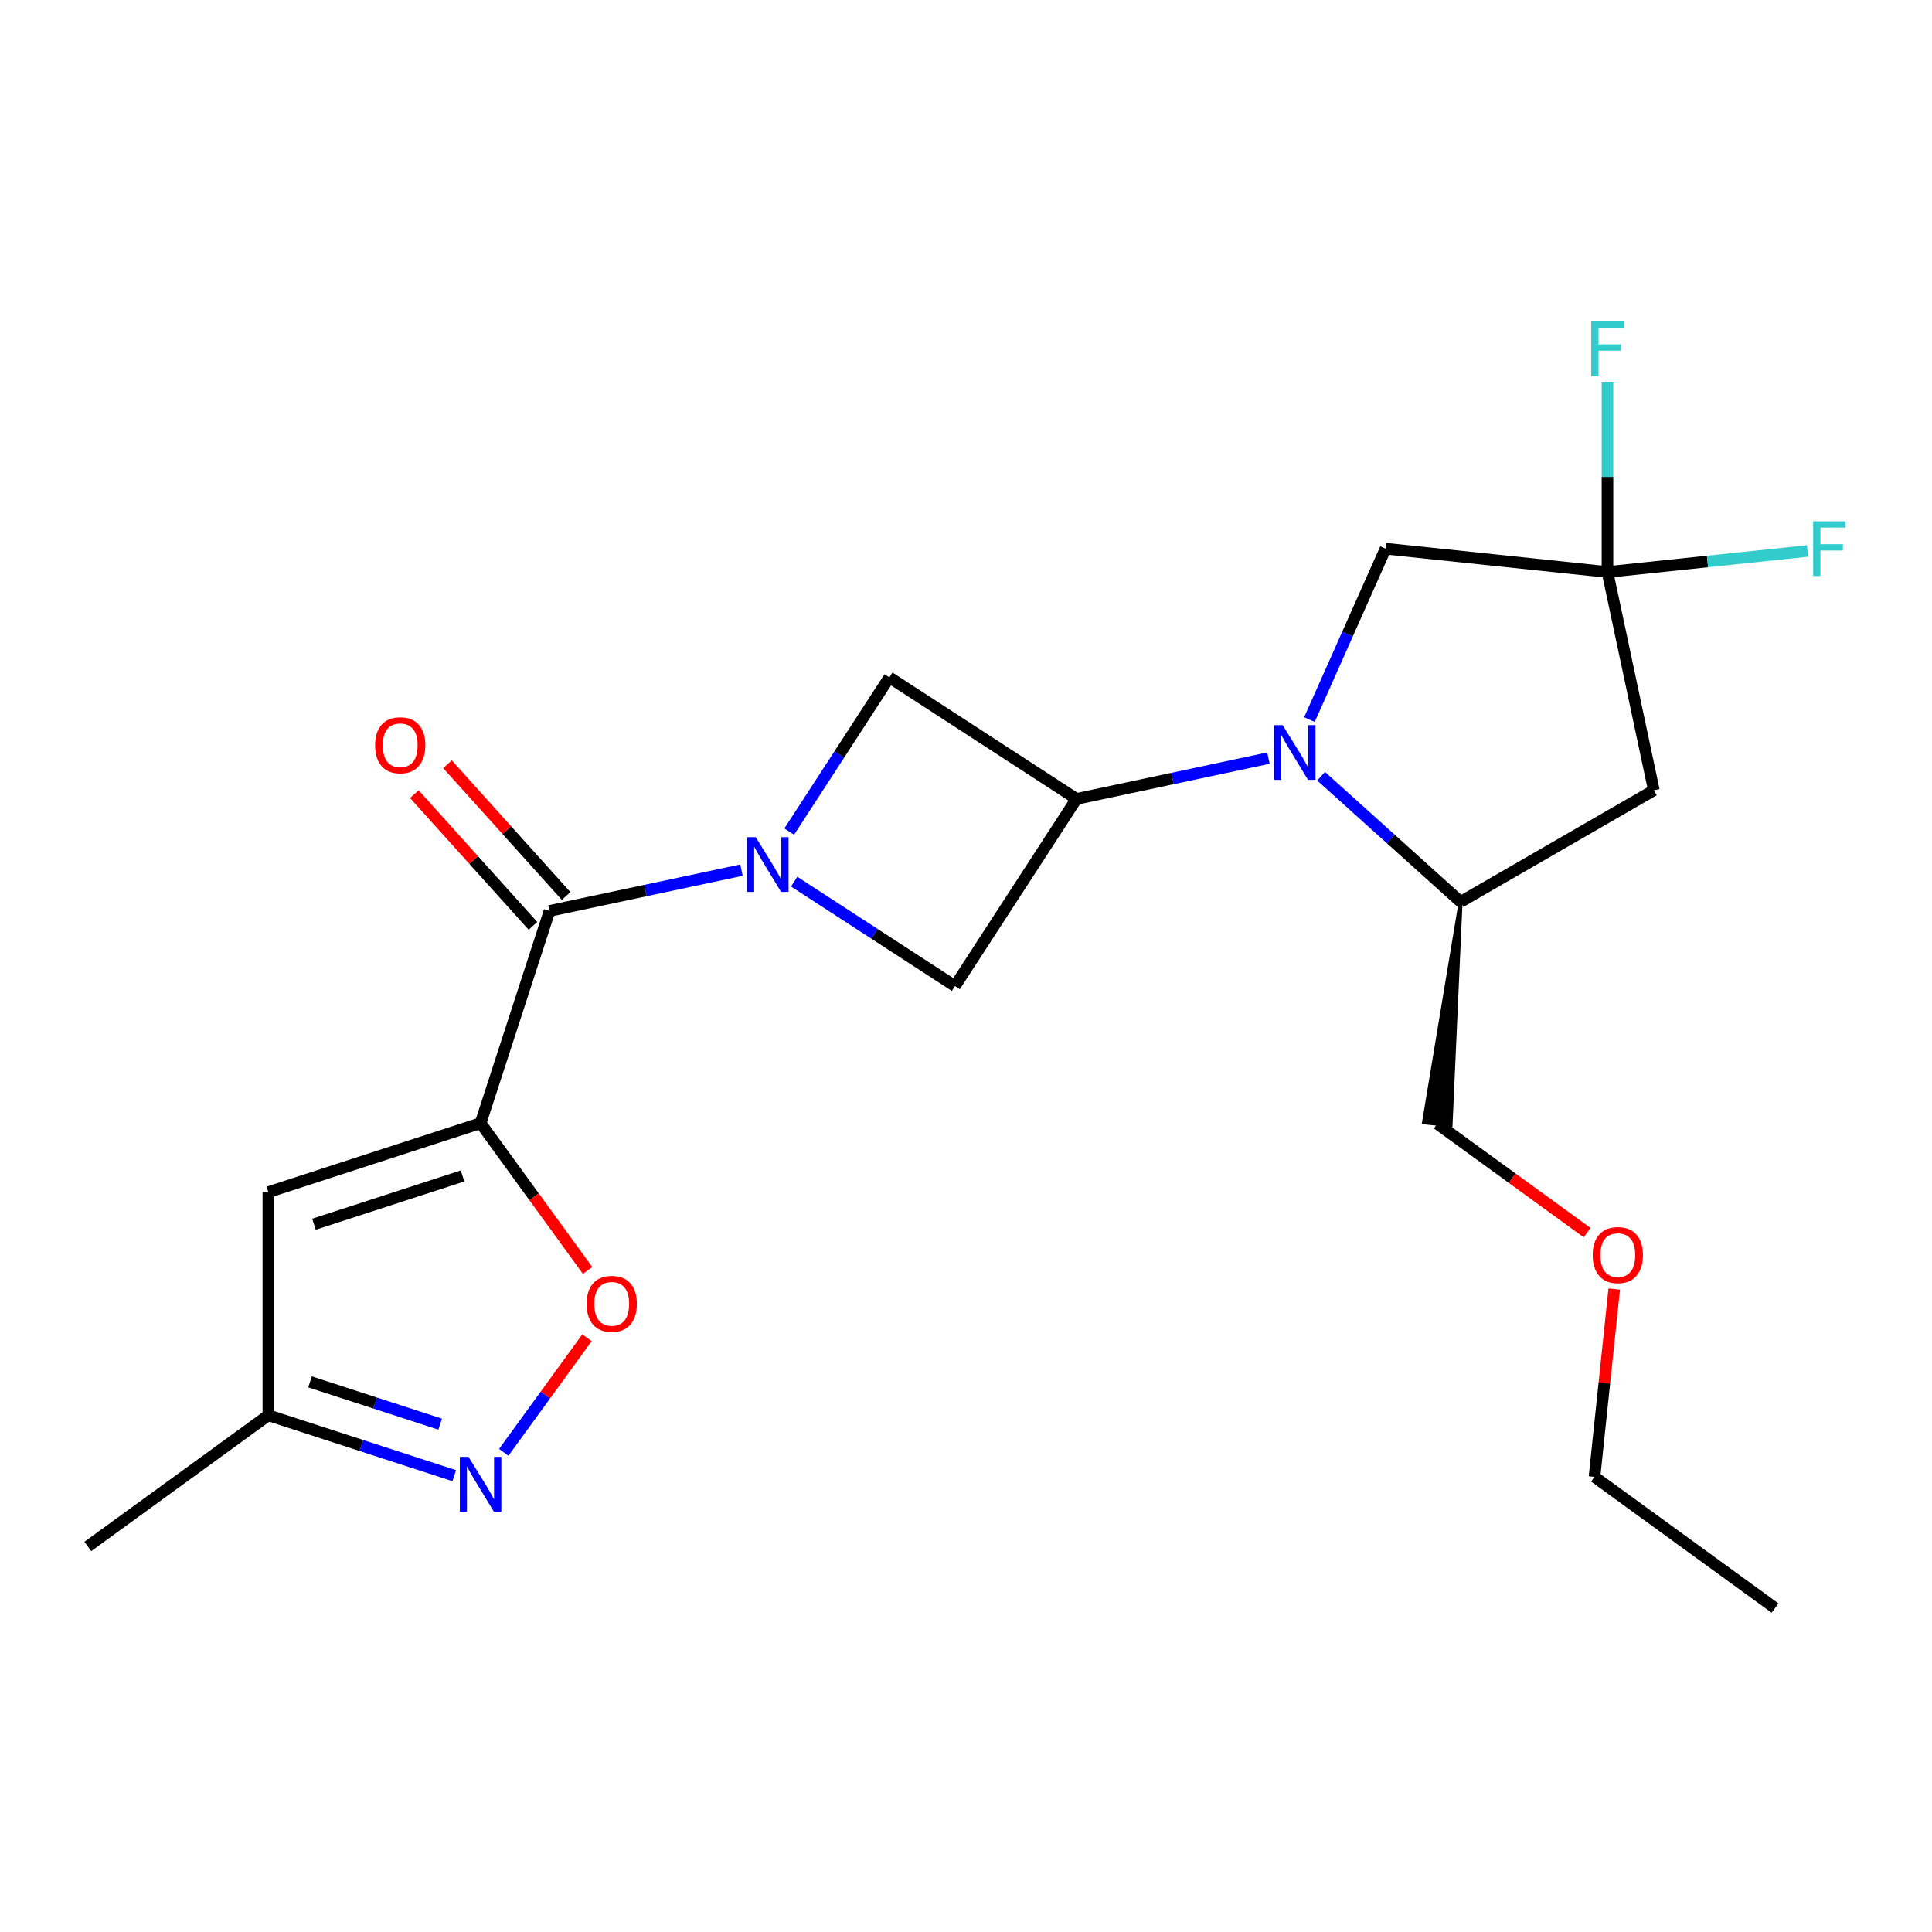 <?xml version='1.0' encoding='iso-8859-1'?>
<svg version='1.1' baseProfile='full'
              xmlns='http://www.w3.org/2000/svg'
                      xmlns:rdkit='http://www.rdkit.org/xml'
                      xmlns:xlink='http://www.w3.org/1999/xlink'
                  xml:space='preserve'
width='1000px' height='1000px' viewBox='0 0 1000 1000'>
<!-- END OF HEADER -->
<rect style='opacity:1.0;fill:#FFFFFF;stroke:none' width='1000' height='1000' x='0' y='0'> </rect>
<path class='bond-2' d='M 248.748,581.345 L 284.44,471.495' style='fill:none;fill-rule:evenodd;stroke:#000000;stroke-width:6px;stroke-linecap:butt;stroke-linejoin:miter;stroke-opacity:1' />
<path class='bond-4' d='M 248.748,581.345 L 276.442,619.463' style='fill:none;fill-rule:evenodd;stroke:#000000;stroke-width:6px;stroke-linecap:butt;stroke-linejoin:miter;stroke-opacity:1' />
<path class='bond-4' d='M 276.442,619.463 L 304.136,657.581' style='fill:none;fill-rule:evenodd;stroke:#FF0000;stroke-width:6px;stroke-linecap:butt;stroke-linejoin:miter;stroke-opacity:1' />
<path class='bond-5' d='M 248.748,581.345 L 138.898,617.037' style='fill:none;fill-rule:evenodd;stroke:#000000;stroke-width:6px;stroke-linecap:butt;stroke-linejoin:miter;stroke-opacity:1' />
<path class='bond-5' d='M 239.409,608.669 L 162.514,633.653' style='fill:none;fill-rule:evenodd;stroke:#000000;stroke-width:6px;stroke-linecap:butt;stroke-linejoin:miter;stroke-opacity:1' />
<path class='bond-0' d='M 383.791,450.378 L 334.115,460.936' style='fill:none;fill-rule:evenodd;stroke:#0000FF;stroke-width:6px;stroke-linecap:butt;stroke-linejoin:miter;stroke-opacity:1' />
<path class='bond-0' d='M 334.115,460.936 L 284.44,471.495' style='fill:none;fill-rule:evenodd;stroke:#000000;stroke-width:6px;stroke-linecap:butt;stroke-linejoin:miter;stroke-opacity:1' />
<path class='bond-9' d='M 411.046,456.331 L 452.666,483.36' style='fill:none;fill-rule:evenodd;stroke:#0000FF;stroke-width:6px;stroke-linecap:butt;stroke-linejoin:miter;stroke-opacity:1' />
<path class='bond-9' d='M 452.666,483.36 L 494.287,510.388' style='fill:none;fill-rule:evenodd;stroke:#000000;stroke-width:6px;stroke-linecap:butt;stroke-linejoin:miter;stroke-opacity:1' />
<path class='bond-10' d='M 408.489,430.433 L 434.407,390.523' style='fill:none;fill-rule:evenodd;stroke:#0000FF;stroke-width:6px;stroke-linecap:butt;stroke-linejoin:miter;stroke-opacity:1' />
<path class='bond-10' d='M 434.407,390.523 L 460.326,350.612' style='fill:none;fill-rule:evenodd;stroke:#000000;stroke-width:6px;stroke-linecap:butt;stroke-linejoin:miter;stroke-opacity:1' />
<path class='bond-1' d='M 656.545,392.402 L 606.87,402.961' style='fill:none;fill-rule:evenodd;stroke:#0000FF;stroke-width:6px;stroke-linecap:butt;stroke-linejoin:miter;stroke-opacity:1' />
<path class='bond-1' d='M 606.87,402.961 L 557.194,413.52' style='fill:none;fill-rule:evenodd;stroke:#000000;stroke-width:6px;stroke-linecap:butt;stroke-linejoin:miter;stroke-opacity:1' />
<path class='bond-11' d='M 683.8,401.776 L 719.904,434.284' style='fill:none;fill-rule:evenodd;stroke:#0000FF;stroke-width:6px;stroke-linecap:butt;stroke-linejoin:miter;stroke-opacity:1' />
<path class='bond-11' d='M 719.904,434.284 L 756.008,466.792' style='fill:none;fill-rule:evenodd;stroke:#000000;stroke-width:6px;stroke-linecap:butt;stroke-linejoin:miter;stroke-opacity:1' />
<path class='bond-12' d='M 677.763,372.458 L 697.457,328.223' style='fill:none;fill-rule:evenodd;stroke:#0000FF;stroke-width:6px;stroke-linecap:butt;stroke-linejoin:miter;stroke-opacity:1' />
<path class='bond-12' d='M 697.457,328.223 L 717.152,283.988' style='fill:none;fill-rule:evenodd;stroke:#000000;stroke-width:6px;stroke-linecap:butt;stroke-linejoin:miter;stroke-opacity:1' />
<path class='bond-14' d='M 293.023,463.767 L 262.324,429.672' style='fill:none;fill-rule:evenodd;stroke:#000000;stroke-width:6px;stroke-linecap:butt;stroke-linejoin:miter;stroke-opacity:1' />
<path class='bond-14' d='M 262.324,429.672 L 231.625,395.577' style='fill:none;fill-rule:evenodd;stroke:#FF0000;stroke-width:6px;stroke-linecap:butt;stroke-linejoin:miter;stroke-opacity:1' />
<path class='bond-14' d='M 275.856,479.224 L 245.157,445.129' style='fill:none;fill-rule:evenodd;stroke:#000000;stroke-width:6px;stroke-linecap:butt;stroke-linejoin:miter;stroke-opacity:1' />
<path class='bond-14' d='M 245.157,445.129 L 214.458,411.034' style='fill:none;fill-rule:evenodd;stroke:#FF0000;stroke-width:6px;stroke-linecap:butt;stroke-linejoin:miter;stroke-opacity:1' />
<path class='bond-3' d='M 557.194,413.52 L 460.326,350.612' style='fill:none;fill-rule:evenodd;stroke:#000000;stroke-width:6px;stroke-linecap:butt;stroke-linejoin:miter;stroke-opacity:1' />
<path class='bond-23' d='M 557.194,413.52 L 494.287,510.388' style='fill:none;fill-rule:evenodd;stroke:#000000;stroke-width:6px;stroke-linecap:butt;stroke-linejoin:miter;stroke-opacity:1' />
<path class='bond-7' d='M 303.817,692.436 L 282.277,722.083' style='fill:none;fill-rule:evenodd;stroke:#FF0000;stroke-width:6px;stroke-linecap:butt;stroke-linejoin:miter;stroke-opacity:1' />
<path class='bond-7' d='M 282.277,722.083 L 260.737,751.73' style='fill:none;fill-rule:evenodd;stroke:#0000FF;stroke-width:6px;stroke-linecap:butt;stroke-linejoin:miter;stroke-opacity:1' />
<path class='bond-13' d='M 138.898,617.037 L 138.898,732.54' style='fill:none;fill-rule:evenodd;stroke:#000000;stroke-width:6px;stroke-linecap:butt;stroke-linejoin:miter;stroke-opacity:1' />
<path class='bond-6' d='M 832.022,296.062 L 717.152,283.988' style='fill:none;fill-rule:evenodd;stroke:#000000;stroke-width:6px;stroke-linecap:butt;stroke-linejoin:miter;stroke-opacity:1' />
<path class='bond-15' d='M 832.022,296.062 L 832.022,246.834' style='fill:none;fill-rule:evenodd;stroke:#000000;stroke-width:6px;stroke-linecap:butt;stroke-linejoin:miter;stroke-opacity:1' />
<path class='bond-15' d='M 832.022,246.834 L 832.022,197.607' style='fill:none;fill-rule:evenodd;stroke:#33CCCC;stroke-width:6px;stroke-linecap:butt;stroke-linejoin:miter;stroke-opacity:1' />
<path class='bond-16' d='M 832.022,296.062 L 883.803,290.619' style='fill:none;fill-rule:evenodd;stroke:#000000;stroke-width:6px;stroke-linecap:butt;stroke-linejoin:miter;stroke-opacity:1' />
<path class='bond-16' d='M 883.803,290.619 L 935.584,285.177' style='fill:none;fill-rule:evenodd;stroke:#33CCCC;stroke-width:6px;stroke-linecap:butt;stroke-linejoin:miter;stroke-opacity:1' />
<path class='bond-24' d='M 832.022,296.062 L 856.036,409.04' style='fill:none;fill-rule:evenodd;stroke:#000000;stroke-width:6px;stroke-linecap:butt;stroke-linejoin:miter;stroke-opacity:1' />
<path class='bond-22' d='M 235.12,763.804 L 187.009,748.172' style='fill:none;fill-rule:evenodd;stroke:#0000FF;stroke-width:6px;stroke-linecap:butt;stroke-linejoin:miter;stroke-opacity:1' />
<path class='bond-22' d='M 187.009,748.172 L 138.898,732.54' style='fill:none;fill-rule:evenodd;stroke:#000000;stroke-width:6px;stroke-linecap:butt;stroke-linejoin:miter;stroke-opacity:1' />
<path class='bond-22' d='M 227.825,737.144 L 194.147,726.202' style='fill:none;fill-rule:evenodd;stroke:#0000FF;stroke-width:6px;stroke-linecap:butt;stroke-linejoin:miter;stroke-opacity:1' />
<path class='bond-22' d='M 194.147,726.202 L 160.47,715.259' style='fill:none;fill-rule:evenodd;stroke:#000000;stroke-width:6px;stroke-linecap:butt;stroke-linejoin:miter;stroke-opacity:1' />
<path class='bond-8' d='M 856.036,409.04 L 756.008,466.792' style='fill:none;fill-rule:evenodd;stroke:#000000;stroke-width:6px;stroke-linecap:butt;stroke-linejoin:miter;stroke-opacity:1' />
<path class='bond-17' d='M 756.008,466.792 L 737.042,580.937 L 750.827,582.386 Z' style='fill:#000000;fill-rule:evenodd;fill-opacity:1;stroke:#000000;stroke-width:2px;stroke-linecap:butt;stroke-linejoin:miter;stroke-opacity:1;' />
<path class='bond-19' d='M 138.898,732.54 L 45.455,800.43' style='fill:none;fill-rule:evenodd;stroke:#000000;stroke-width:6px;stroke-linecap:butt;stroke-linejoin:miter;stroke-opacity:1' />
<path class='bond-18' d='M 743.935,581.661 L 782.712,609.835' style='fill:none;fill-rule:evenodd;stroke:#000000;stroke-width:6px;stroke-linecap:butt;stroke-linejoin:miter;stroke-opacity:1' />
<path class='bond-18' d='M 782.712,609.835 L 821.49,638.009' style='fill:none;fill-rule:evenodd;stroke:#FF0000;stroke-width:6px;stroke-linecap:butt;stroke-linejoin:miter;stroke-opacity:1' />
<path class='bond-20' d='M 835.523,667.2 L 830.414,715.811' style='fill:none;fill-rule:evenodd;stroke:#FF0000;stroke-width:6px;stroke-linecap:butt;stroke-linejoin:miter;stroke-opacity:1' />
<path class='bond-20' d='M 830.414,715.811 L 825.305,764.422' style='fill:none;fill-rule:evenodd;stroke:#000000;stroke-width:6px;stroke-linecap:butt;stroke-linejoin:miter;stroke-opacity:1' />
<path class='bond-21' d='M 825.305,764.422 L 918.748,832.313' style='fill:none;fill-rule:evenodd;stroke:#000000;stroke-width:6px;stroke-linecap:butt;stroke-linejoin:miter;stroke-opacity:1' />
<path  class='atom-1' d='M 391.158 433.321
L 400.438 448.321
Q 401.358 449.801, 402.838 452.481
Q 404.318 455.161, 404.398 455.321
L 404.398 433.321
L 408.158 433.321
L 408.158 461.641
L 404.278 461.641
L 394.318 445.241
Q 393.158 443.321, 391.918 441.121
Q 390.718 438.921, 390.358 438.241
L 390.358 461.641
L 386.678 461.641
L 386.678 433.321
L 391.158 433.321
' fill='#0000FF'/>
<path  class='atom-2' d='M 663.913 375.345
L 673.193 390.345
Q 674.113 391.825, 675.593 394.505
Q 677.073 397.185, 677.153 397.345
L 677.153 375.345
L 680.913 375.345
L 680.913 403.665
L 677.033 403.665
L 667.073 387.265
Q 665.913 385.345, 664.673 383.145
Q 663.473 380.945, 663.113 380.265
L 663.113 403.665
L 659.433 403.665
L 659.433 375.345
L 663.913 375.345
' fill='#0000FF'/>
<path  class='atom-5' d='M 303.638 674.868
Q 303.638 668.068, 306.998 664.268
Q 310.358 660.468, 316.638 660.468
Q 322.918 660.468, 326.278 664.268
Q 329.638 668.068, 329.638 674.868
Q 329.638 681.748, 326.238 685.668
Q 322.838 689.548, 316.638 689.548
Q 310.398 689.548, 306.998 685.668
Q 303.638 681.788, 303.638 674.868
M 316.638 686.348
Q 320.958 686.348, 323.278 683.468
Q 325.638 680.548, 325.638 674.868
Q 325.638 669.308, 323.278 666.508
Q 320.958 663.668, 316.638 663.668
Q 312.318 663.668, 309.958 666.468
Q 307.638 669.268, 307.638 674.868
Q 307.638 680.588, 309.958 683.468
Q 312.318 686.348, 316.638 686.348
' fill='#FF0000'/>
<path  class='atom-8' d='M 242.488 754.072
L 251.768 769.072
Q 252.688 770.552, 254.168 773.232
Q 255.648 775.912, 255.728 776.072
L 255.728 754.072
L 259.488 754.072
L 259.488 782.392
L 255.608 782.392
L 245.648 765.992
Q 244.488 764.072, 243.248 761.872
Q 242.048 759.672, 241.688 758.992
L 241.688 782.392
L 238.008 782.392
L 238.008 754.072
L 242.488 754.072
' fill='#0000FF'/>
<path  class='atom-15' d='M 194.153 385.74
Q 194.153 378.94, 197.513 375.14
Q 200.873 371.34, 207.153 371.34
Q 213.433 371.34, 216.793 375.14
Q 220.153 378.94, 220.153 385.74
Q 220.153 392.62, 216.753 396.54
Q 213.353 400.42, 207.153 400.42
Q 200.913 400.42, 197.513 396.54
Q 194.153 392.66, 194.153 385.74
M 207.153 397.22
Q 211.473 397.22, 213.793 394.34
Q 216.153 391.42, 216.153 385.74
Q 216.153 380.18, 213.793 377.38
Q 211.473 374.54, 207.153 374.54
Q 202.833 374.54, 200.473 377.34
Q 198.153 380.14, 198.153 385.74
Q 198.153 391.46, 200.473 394.34
Q 202.833 397.22, 207.153 397.22
' fill='#FF0000'/>
<path  class='atom-16' d='M 823.602 166.399
L 840.442 166.399
L 840.442 169.639
L 827.402 169.639
L 827.402 178.239
L 839.002 178.239
L 839.002 181.519
L 827.402 181.519
L 827.402 194.719
L 823.602 194.719
L 823.602 166.399
' fill='#33CCCC'/>
<path  class='atom-17' d='M 938.471 269.828
L 955.311 269.828
L 955.311 273.068
L 942.271 273.068
L 942.271 281.668
L 953.871 281.668
L 953.871 284.948
L 942.271 284.948
L 942.271 298.148
L 938.471 298.148
L 938.471 269.828
' fill='#33CCCC'/>
<path  class='atom-19' d='M 824.378 649.632
Q 824.378 642.832, 827.738 639.032
Q 831.098 635.232, 837.378 635.232
Q 843.658 635.232, 847.018 639.032
Q 850.378 642.832, 850.378 649.632
Q 850.378 656.512, 846.978 660.432
Q 843.578 664.312, 837.378 664.312
Q 831.138 664.312, 827.738 660.432
Q 824.378 656.552, 824.378 649.632
M 837.378 661.112
Q 841.698 661.112, 844.018 658.232
Q 846.378 655.312, 846.378 649.632
Q 846.378 644.072, 844.018 641.272
Q 841.698 638.432, 837.378 638.432
Q 833.058 638.432, 830.698 641.232
Q 828.378 644.032, 828.378 649.632
Q 828.378 655.352, 830.698 658.232
Q 833.058 661.112, 837.378 661.112
' fill='#FF0000'/>
</svg>
